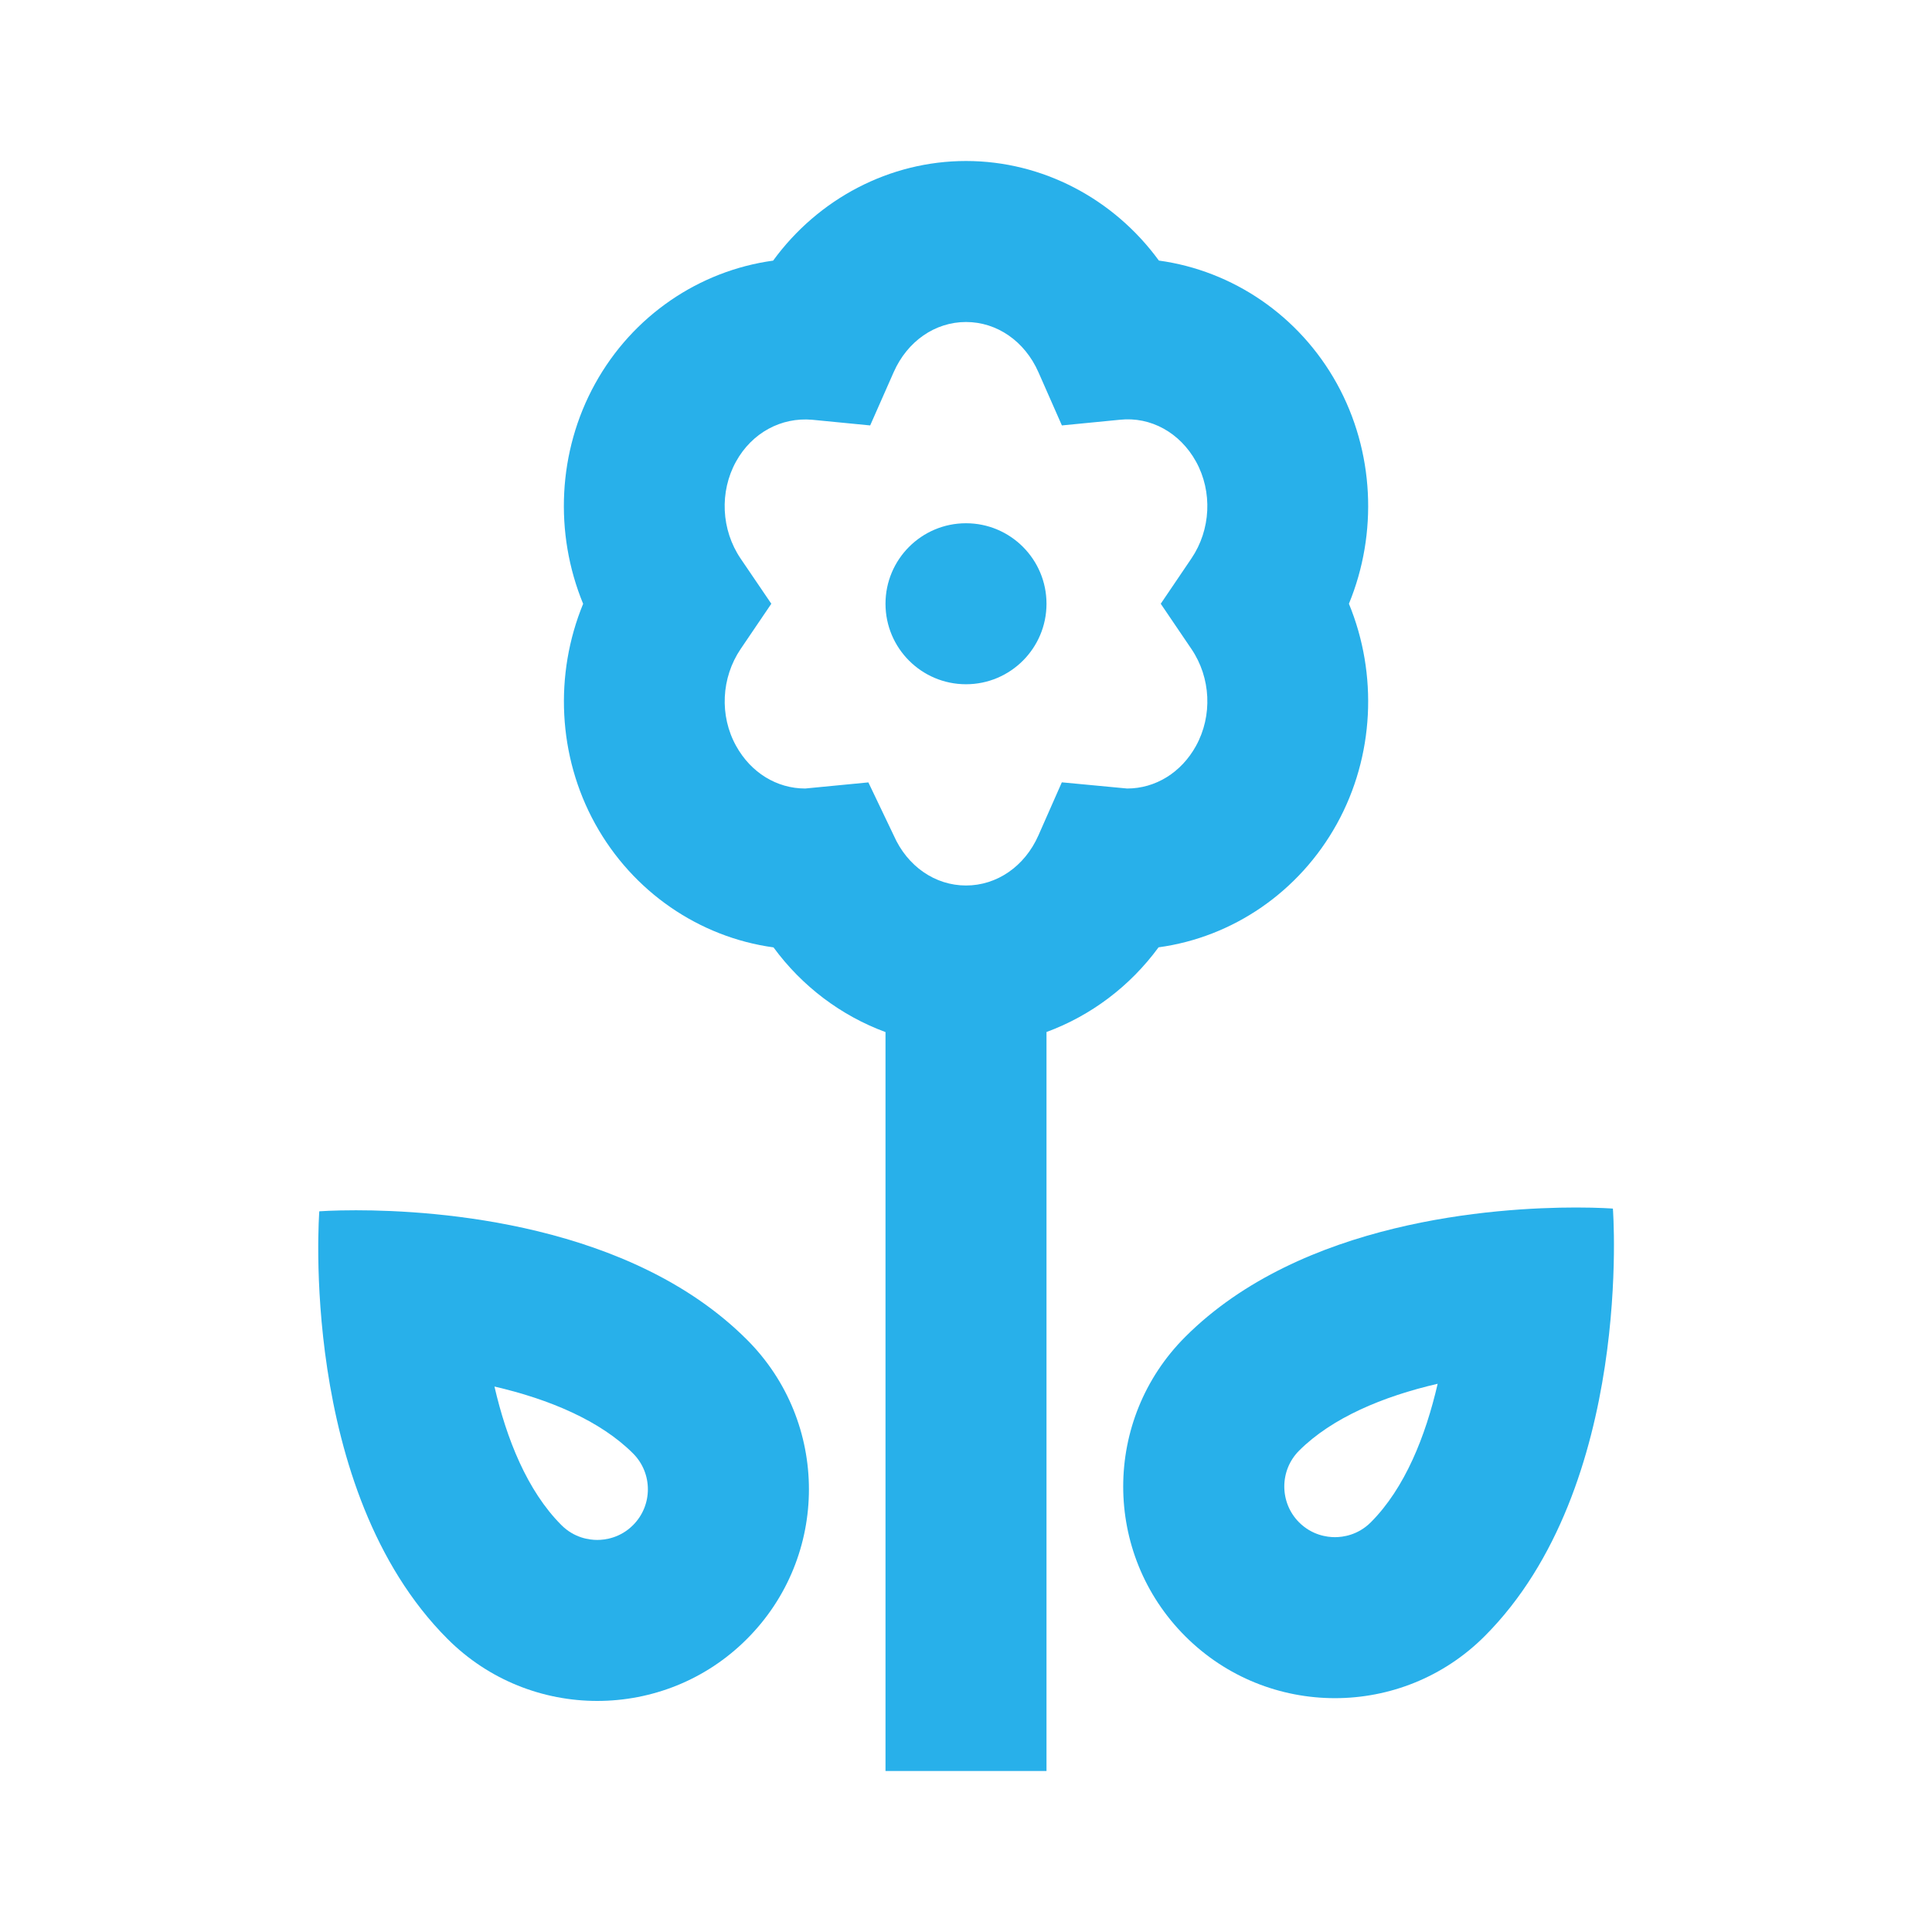 <svg width="30" height="30" viewBox="0 0 30 30" fill="none" xmlns="http://www.w3.org/2000/svg">
<g clip-path="url(#clip0_2447_3631)">
<path d="M17.99 14.71C19.144 14.553 20.176 13.848 20.759 12.793C21.34 11.742 21.397 10.469 20.946 9.375C21.397 8.281 21.34 7.008 20.759 5.957V5.957C20.174 4.9 19.141 4.203 17.995 4.046C17.295 3.087 16.189 2.5 15 2.5C13.812 2.5 12.705 3.087 12.005 4.047C10.859 4.204 9.825 4.9 9.241 5.958C8.66 7.009 8.604 8.281 9.055 9.376C8.605 10.47 8.661 11.742 9.242 12.793C9.825 13.848 10.858 14.553 12.011 14.711C12.455 15.317 13.063 15.773 13.75 16.026V27.5H16.25V16.025C16.938 15.772 17.546 15.316 17.99 14.71ZM11.43 11.582C11.17 11.114 11.199 10.523 11.501 10.077L11.977 9.375L11.5 8.673C11.198 8.227 11.17 7.636 11.429 7.167C11.677 6.72 12.129 6.476 12.612 6.518L13.512 6.606L13.877 5.779C14.089 5.299 14.519 5 15 5C15.482 5 15.912 5.299 16.124 5.778L16.489 6.606L17.388 6.518C17.87 6.466 18.324 6.72 18.572 7.168C18.83 7.636 18.802 8.227 18.5 8.672L18.024 9.375L18.5 10.077C18.803 10.523 18.83 11.114 18.571 11.583C18.343 11.996 17.942 12.244 17.502 12.244L16.488 12.148L16.124 12.973C15.912 13.452 15.481 13.75 15 13.75C14.52 13.75 14.089 13.452 13.878 12.973L13.484 12.149L12.503 12.244C12.06 12.244 11.659 11.996 11.43 11.582Z" fill="#28B0EA"/>
<path d="M15 10.625C15.69 10.625 16.25 10.065 16.25 9.375C16.25 8.685 15.69 8.125 15 8.125C14.31 8.125 13.75 8.685 13.75 9.375C13.75 10.065 14.31 10.625 15 10.625Z" fill="#28B0EA"/>
<path d="M24.474 18.75C23.224 18.75 20.212 18.951 18.404 20.759C17.12 22.043 17.12 24.123 18.404 25.407C19.046 26.049 19.887 26.369 20.729 26.369C21.57 26.369 22.411 26.049 23.053 25.407C25.377 23.082 25.045 18.767 25.045 18.767C25.045 18.767 24.831 18.75 24.474 18.75ZM21.285 23.639C21.084 23.839 20.851 23.869 20.729 23.869C20.607 23.869 20.373 23.839 20.172 23.639C19.866 23.332 19.866 22.832 20.172 22.526C20.682 22.016 21.473 21.684 22.324 21.487C22.137 22.297 21.817 23.107 21.285 23.639Z" fill="#28B0EA"/>
<path d="M5.528 18.793C5.17 18.793 4.958 18.809 4.958 18.809C4.958 18.809 4.626 23.125 6.95 25.45C7.592 26.092 8.433 26.412 9.274 26.412C10.115 26.412 10.957 26.092 11.598 25.45C12.882 24.166 12.882 22.085 11.598 20.802C9.79 18.994 6.778 18.793 5.528 18.793ZM9.83 23.682C9.63 23.882 9.396 23.912 9.274 23.912C9.152 23.912 8.918 23.882 8.718 23.682C8.185 23.149 7.865 22.34 7.678 21.53C8.529 21.727 9.32 22.059 9.83 22.569C10.137 22.876 10.137 23.375 9.83 23.682Z" fill="#28B0EA"/>
</g>
<defs>
<clipPath id="clip0_2447_3631">
<rect width="30" height="30" fill="white"/>
</clipPath>
</defs>
</svg>
